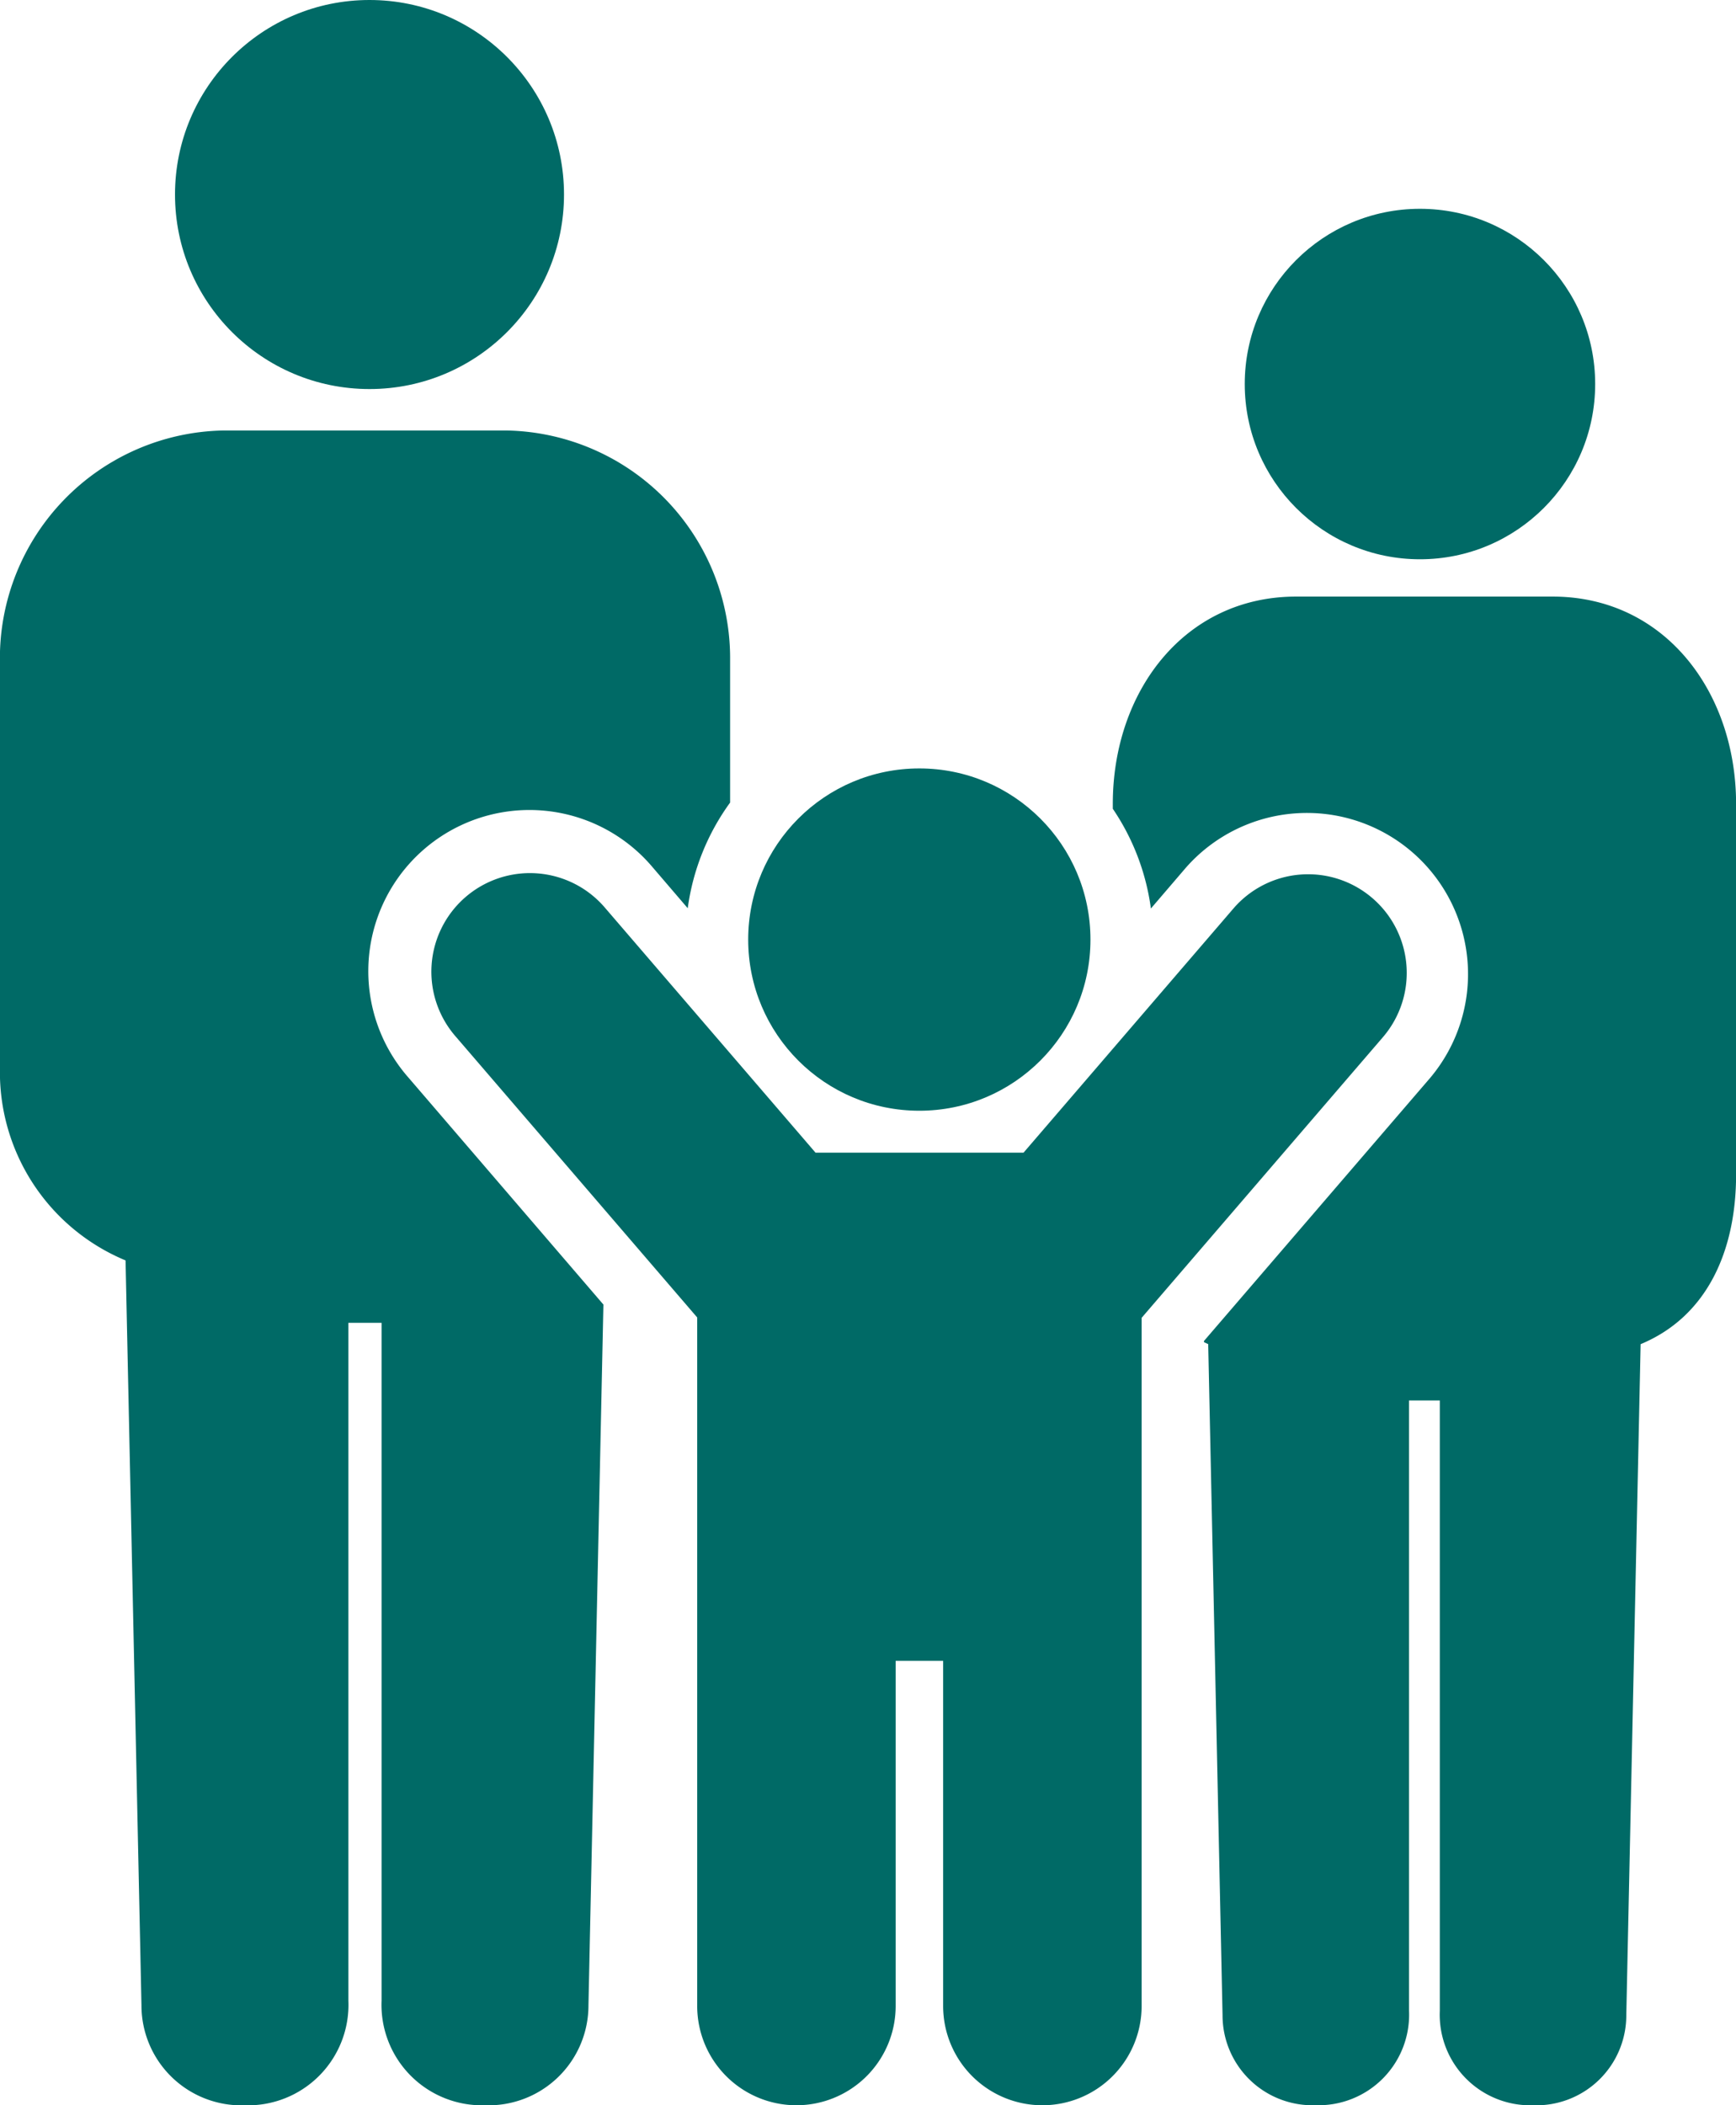 <svg xmlns="http://www.w3.org/2000/svg" width="59.577" height="72.24" viewBox="0 0 59.577 72.24">
    <defs>
        <style>
            .cls-1{fill:#006a66}
        </style>
    </defs>
    <g id="pict_step07" transform="translate(-673.333 -759.188)">
        <circle id="楕円形_289" cx="6.013" cy="6.013" r="6.013" class="cls-1" transform="translate(716.051 766.353)"/>
        <circle id="楕円形_290" cx="6.675" cy="6.675" r="6.675" class="cls-1" transform="translate(679.339 759.188)"/>
        <path id="パス_1489" d="M726.616 779.659h-8.8c-3.832 0-6.293 3.254-6.293 7.111v.171a7.99 7.99 0 0 1 1.307 3.422l1.2-1.4a5.53 5.53 0 0 1 8.386 7.21l-7.764 9.029v.041l.145.067.492 23.024a3.086 3.086 0 0 0 3.2 3.092 3.106 3.106 0 0 0 3.2-3.238v-20.945h1.056v20.947a3.107 3.107 0 0 0 3.2 3.238 3.087 3.087 0 0 0 3.2-3.092l.492-23.024c2.28-.947 3.276-3.2 3.276-5.818V786.77c-.003-3.857-2.465-7.111-6.297-7.111z" class="cls-1"/>
        <path id="パス_1490" d="M687.349 796.163a5.53 5.53 0 1 1 8.386-7.21l1.2 1.4a7.982 7.982 0 0 1 1.454-3.625v-4.874a7.816 7.816 0 0 0-7.662-7.894h-9.735a7.816 7.816 0 0 0-7.662 7.894v14.125a6.993 6.993 0 0 0 4.312 6.459l.546 25.558a3.428 3.428 0 0 0 3.549 3.433 3.448 3.448 0 0 0 3.552-3.594V804.58h1.139v23.254a3.448 3.448 0 0 0 3.551 3.594 3.428 3.428 0 0 0 3.549-3.433l.513-24.042z" class="cls-1"/>
        <g id="グループ_1348">
            <circle id="楕円形_291" cx="5.873" cy="5.873" r="5.873" class="cls-1" transform="translate(699.01 785.556)"/>
            <path id="パス_1491" d="M720.43 790.005a3.382 3.382 0 0 0-4.77.36l-7.2 8.375h-7.14l-7.212-8.388a3.383 3.383 0 1 0-5.13 4.411l8.282 9.633v23.626a3.405 3.405 0 0 0 3.405 3.406 3.406 3.406 0 0 0 3.406-3.406v-11.843h1.629v11.843a3.406 3.406 0 0 0 3.406 3.406 3.406 3.406 0 0 0 3.406-3.406v-23.614l8.282-9.632a3.383 3.383 0 0 0-.364-4.771z" class="cls-1"/>
        </g>
    </g>
</svg>
